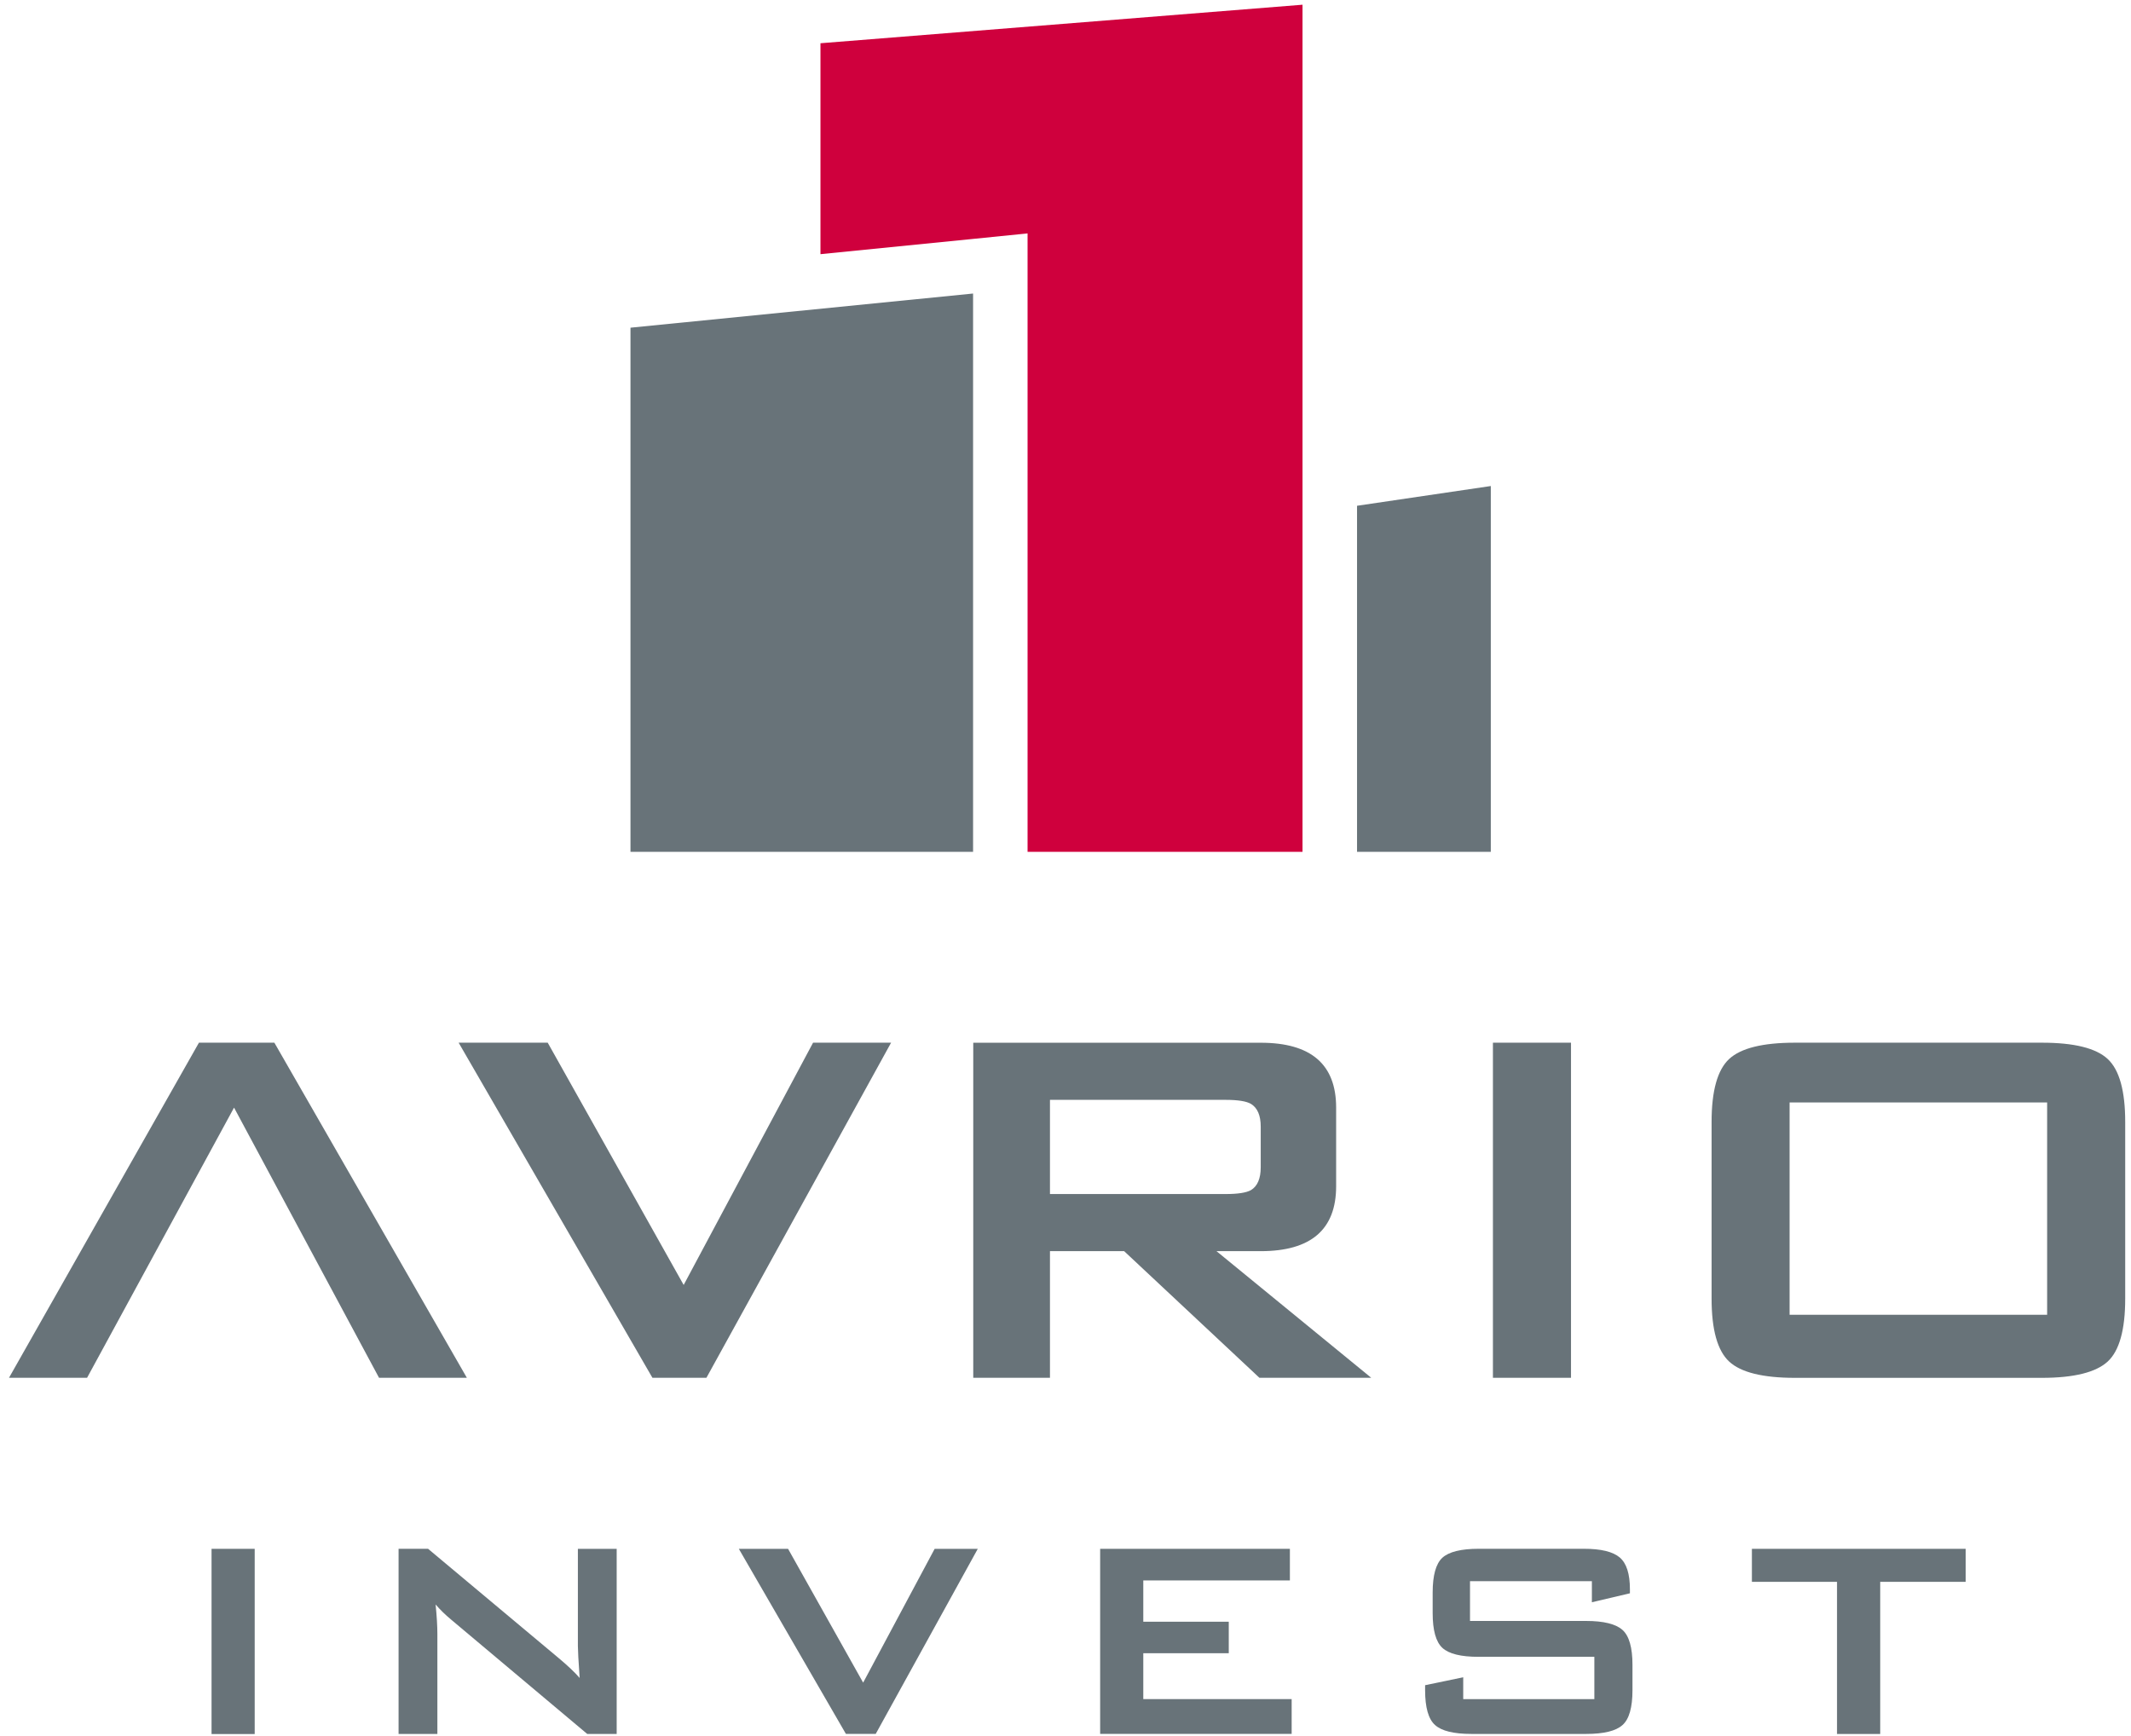 <svg width="135" height="110" viewBox="0 0 135 110" fill="none" xmlns="http://www.w3.org/2000/svg">
<path d="M85.969 32.047V53.973H94.443V30.796L85.969 32.047Z" fill="#687379"/>
<path d="M51.977 2.74V16.105L61.307 15.172L65.097 14.789V18.596V53.973H82.515V0.299L51.977 2.74Z" fill="#CF003D"/>
<path d="M61.645 18.599V53.973H39.941V20.764L61.645 18.599Z" fill="#687379"/>
<path d="M14.827 70.182L5.516 87.301H0.57L12.603 66.068H17.381L29.576 87.301H24.012L14.827 70.182Z" fill="#687379"/>
<path d="M41.332 87.301L29.055 66.068H34.698L43.311 81.419L51.508 66.068H56.451L44.752 87.301H41.332Z" fill="#687379"/>
<path d="M61.656 87.301V66.071H79.868C83.053 66.071 84.645 67.44 84.645 70.181V75.163C84.645 77.905 83.053 79.277 79.868 79.277H77.066L86.869 87.301H79.785L71.215 79.277H66.516V87.301H61.656ZM77.641 69.69H66.516V75.658H77.641C78.411 75.658 78.946 75.576 79.246 75.411C79.659 75.163 79.868 74.678 79.868 73.959V71.395C79.868 70.673 79.659 70.195 79.246 69.944C78.946 69.772 78.411 69.69 77.641 69.69Z" fill="#687379"/>
<path d="M99.524 66.068H94.578V87.301H99.524V66.068Z" fill="#687379"/>
<path d="M108.43 71.089C108.43 69.116 108.803 67.787 109.543 67.1C110.283 66.414 111.671 66.068 113.706 66.068H129.36C131.392 66.068 132.78 66.411 133.523 67.1C134.263 67.787 134.633 69.116 134.633 71.089V82.283C134.633 84.256 134.263 85.589 133.523 86.272C132.78 86.955 131.392 87.304 129.36 87.304H113.706C111.671 87.304 110.283 86.958 109.543 86.272C108.803 85.585 108.43 84.256 108.43 82.283V71.089ZM113.372 83.309H129.687V69.855H113.372V83.309Z" fill="#687379"/>
<path d="M16.135 98.138H13.402V109.874H16.135V98.138Z" fill="#687379"/>
<path d="M25.25 109.864V98.135H27.117L35.38 105.05C35.971 105.545 36.421 105.971 36.721 106.32C36.645 105.232 36.609 104.555 36.609 104.298V98.138H39.067V109.867H37.2L28.574 102.619C28.21 102.315 27.883 101.999 27.596 101.665C27.672 102.421 27.708 103.044 27.708 103.526V109.867H25.25V109.864Z" fill="#687379"/>
<path d="M53.588 109.864L46.805 98.138H49.924L54.681 106.617L59.211 98.138H61.943L55.478 109.864H53.588Z" fill="#687379"/>
<path d="M69.695 109.864V98.138H81.715V100.141H72.428V102.757H77.843V104.753H72.428V107.66H81.827V109.864H69.695Z" fill="#687379"/>
<path d="M100.844 100.187H93.126V102.708H100.474C101.597 102.708 102.37 102.902 102.79 103.282C103.206 103.655 103.418 104.397 103.418 105.486V107.096C103.418 108.184 103.21 108.927 102.79 109.3C102.374 109.679 101.604 109.867 100.481 109.867H93.219C92.095 109.867 91.325 109.679 90.909 109.3C90.489 108.927 90.281 108.184 90.281 107.096V106.779L92.696 106.277V107.663H101.003V104.981H93.674C92.551 104.981 91.784 104.793 91.375 104.413C90.965 104.034 90.76 103.298 90.76 102.21V100.906C90.76 99.818 90.965 99.082 91.375 98.703C91.784 98.33 92.551 98.135 93.674 98.135H100.342C101.419 98.135 102.175 98.317 102.608 98.683C103.041 99.049 103.256 99.719 103.256 100.705V100.956L100.847 101.523V100.187H100.844Z" fill="#687379"/>
<path d="M119.112 100.23V109.87H116.376V100.23H110.984V98.138H124.527V100.23H119.112Z" fill="#687379"/>
</svg>
